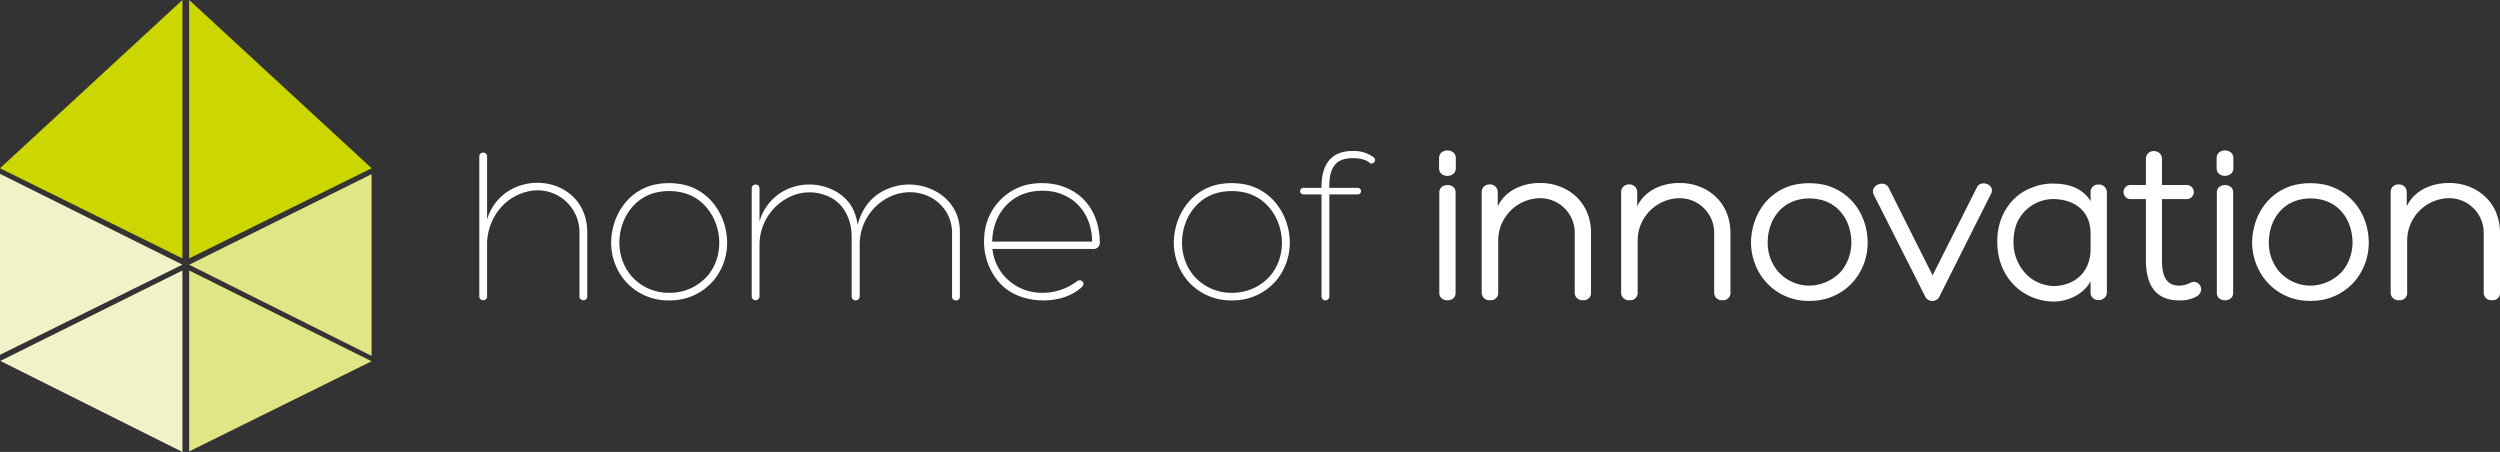 <svg xmlns="http://www.w3.org/2000/svg" width="719.429" height="130.061" viewBox="0 0 719.429 130.061">
  <rect x="0" y="0" width="719.429" height="130.061" fill="#333333" stroke="none"/>
  <g id="Group_36" data-name="Group 36" transform="translate(-5429.574 742.489)">
    <path id="Path_150" data-name="Path 150" d="M576.817,179.276a2.16,2.16,0,0,0,2.372,2.253,2.083,2.083,0,0,0,2.315-2.253V162.221c0-9.27-7.127-14.419-14.576-14.419-5.008,0-9.951,2-12.261,6.695v-3.99c0-3.091-4.625-3.026-4.625-.065v28.834a2.183,2.183,0,0,0,2.441,2.253,2.081,2.081,0,0,0,2.311-2.253V164.344a12.2,12.2,0,0,1,12.07-12.162,9.941,9.941,0,0,1,9.954,10.039Zm-46.36-26.581c5.459,1.416,8.608,6.5,8.608,12.357a13.185,13.185,0,0,1-2.827,8.045,12.647,12.647,0,0,1-9.247,4.247,11.945,11.945,0,0,1-9.178-4.247,12.644,12.644,0,0,1-2.827-8.172c0-5.8,3.145-10.815,8.539-12.231a13.686,13.686,0,0,1,3.4-.451,15.17,15.17,0,0,1,3.527.451m-3.466,29.025a16.349,16.349,0,0,0,12.843-5.792,17.235,17.235,0,0,0,3.852-12.357c-.578-7.208-4.947-13.13-11.944-15.123a20.218,20.218,0,0,0-9.629,0c-7.062,1.993-11.236,7.98-11.879,15.123a17.275,17.275,0,0,0,3.917,12.357,16.248,16.248,0,0,0,12.839,5.792m-22.216-41.061c0-2.961-4.813-2.961-4.813,0v2.9c0,2.961,4.813,2.9,4.813,0Zm-4.752,38.812c0,2.766,4.69,2.831,4.69,0V150.442c0-2.766-4.69-2.7-4.69.065Zm-15.792-31.088v-7.468c0-3.026-4.621-3.087-4.621,0v7.468h-4.239a2.034,2.034,0,1,0,0,4.055h4.239v17.376c0,6.113,1.859,11.775,9.564,11.775a9.609,9.609,0,0,0,4.947-1.09c2.888-1.611.769-5.406-1.928-3.864a7.19,7.19,0,0,1-3.018.708c-4.365,0-4.943-3.86-4.943-7.529V152.439h7a2.032,2.032,0,1,0,0-4.055Zm-31.394,29.091a12.381,12.381,0,0,1-6.615-2.445,13.105,13.105,0,0,1-4.69-10.941,13.885,13.885,0,0,1,.968-4.763,11.48,11.48,0,0,1,10.976-6.886c5.781.256,10.211,3.539,10.211,9.912v5.081c-.321,6.439-4.947,10.042-10.85,10.042m-6.1-28.318c-6.163,2.38-9.759,8.367-9.886,14.867-.2,6.309,2.311,11.779,7.188,15.127a16.222,16.222,0,0,0,9.247,2.766c3.787,0,8.539-2.127,10.4-5.857v3.091A2.127,2.127,0,0,0,466,181.464a2.209,2.209,0,0,0,2.376-2.315V150.572A2.245,2.245,0,0,0,466,148.253a2.159,2.159,0,0,0-2.311,2.318v2.445c-2.315-3.8-6.485-4.954-10.146-5.019a15.376,15.376,0,0,0-6.871,1.22Zm-30.69,31.214a2.283,2.283,0,0,0,4.235-.065l14.832-29.542c1.159-2.636-3.21-3.986-4.174-1.607l-12.709,25.226c-4.5-8.944-8.156-16.217-12.587-25.1-1.155-2.506-5.394-.964-4.43,1.737Zm-29.791-27.675c5.455,1.416,8.6,6.5,8.6,12.357a13.181,13.181,0,0,1-2.823,8.045,12.641,12.641,0,0,1-9.247,4.247A11.959,11.959,0,0,1,373.6,173.1a12.662,12.662,0,0,1-2.823-8.172c0-5.8,3.145-10.815,8.539-12.231a13.68,13.68,0,0,1,3.4-.451,15.236,15.236,0,0,1,3.535.451m-3.47,29.025a16.343,16.343,0,0,0,12.843-5.792,17.234,17.234,0,0,0,3.852-12.357c-.578-7.208-4.943-13.13-11.944-15.123a20.218,20.218,0,0,0-9.629,0c-7.062,1.993-11.236,7.98-11.879,15.123a17.241,17.241,0,0,0,3.917,12.357,16.248,16.248,0,0,0,12.839,5.792m-27.415-2.445a2.163,2.163,0,0,0,2.376,2.253,2.081,2.081,0,0,0,2.311-2.253V162.221c0-9.27-7.127-14.419-14.576-14.419-5,0-9.951,2-12.261,6.695v-3.99c0-3.091-4.625-3.026-4.625-.065v28.834a2.183,2.183,0,0,0,2.441,2.253,2.084,2.084,0,0,0,2.315-2.253V164.344a12.2,12.2,0,0,1,12.07-12.162,9.94,9.94,0,0,1,9.951,10.039Zm-40.128,0a2.163,2.163,0,0,0,2.376,2.253,2.081,2.081,0,0,0,2.311-2.253V162.221c0-9.27-7.127-14.419-14.576-14.419-5.008,0-9.951,2-12.261,6.695v-3.99c0-3.091-4.621-3.026-4.621-.065v28.834a2.18,2.18,0,0,0,2.437,2.253,2.081,2.081,0,0,0,2.311-2.253V164.344a12.206,12.206,0,0,1,12.074-12.162,9.94,9.94,0,0,1,9.951,10.039Zm-34.221-38.616c0-2.961-4.817-2.961-4.817,0v2.9c0,2.961,4.817,2.9,4.817,0Zm-4.751,38.812c0,2.766,4.686,2.831,4.686,0V150.442c0-2.766-4.686-2.7-4.686.065Zm-23.627-28.387a.947.947,0,1,0,0-1.867h-8.026v-.386c0-4.694,1.22-8.172,6.741-8.172,1.542,0,3.6.256,4.69,1.224a.994.994,0,1,0,1.217-1.546,9.5,9.5,0,0,0-5.972-1.737c-6.8,0-8.921,4.759-8.921,10.23v.386H237.3a.941.941,0,1,0-.065,1.867h5.138V180.3a1.132,1.132,0,1,0,2.246,0V151.084Zm-31.975-.451c9.951,2.64,13.551,15.964,7,23.815a14.423,14.423,0,0,1-11.11,4.958,14.244,14.244,0,0,1-10.98-4.958c-6.546-7.85-3.08-21.175,6.871-23.815a17.013,17.013,0,0,1,8.218,0M216.56,181.59a16.366,16.366,0,0,0,12.778-5.727,17.066,17.066,0,0,0,3.852-12.292c-.578-6.886-4.882-13.191-11.814-15.123a19.744,19.744,0,0,0-9.694,0c-6.936,1.932-11.175,8.237-11.753,15.123a17.067,17.067,0,0,0,3.852,12.292,16.366,16.366,0,0,0,12.778,5.727m-58.747-31.019a16.944,16.944,0,0,1,8.221-.065c6.419,1.737,10.207,7.081,10.337,14.159H147.606c.061-6.435,3.787-12.357,10.207-14.094m8.925-2.123a19.744,19.744,0,0,0-9.694,0A16.275,16.275,0,0,0,145.3,163.571a17.736,17.736,0,0,0,3.852,12.292c2.95,3.8,7.9,5.666,12.9,5.727,4.235.065,8.474-1.155,11.362-3.86,1.22-1.22-.318-2.51-1.477-1.611a16.161,16.161,0,0,1-10.081,3.286,14.408,14.408,0,0,1-10.915-4.958,14.121,14.121,0,0,1-3.275-7.655h28.9a1.808,1.808,0,0,0,1.989-2.127c-.13-8.3-4.621-14.285-11.814-16.217m-30.69,31.987a1.03,1.03,0,0,0,1.09,1.155,1.08,1.08,0,0,0,1.159-1.155v-18.6c0-10.169-10.211-15.188-18.367-13.13-5.073,1.289-9.243,4.442-11.041,11.133-.769-5.149-3.21-7.72-6.037-9.457A15.587,15.587,0,0,0,91.235,148.7a14.534,14.534,0,0,0-10.593,10.169v-9.526a1.1,1.1,0,0,0-1.159-1.094,1.127,1.127,0,0,0-1.09,1.094v31.088a1.125,1.125,0,1,0,2.25,0V165.568a15.227,15.227,0,0,1,11.171-14.675,13.257,13.257,0,0,1,9.886,1.415c3.661,2.253,5.455,6.565,5.455,10.876v17.25a1.157,1.157,0,0,0,2.315,0V165.568a15.115,15.115,0,0,1,11.045-14.675c7.9-2,15.406,3.217,15.536,11.133Zm-77.3-29.8c9.951,2.64,13.547,15.964,7,23.815a14.412,14.412,0,0,1-11.11,4.958,14.236,14.236,0,0,1-10.976-4.958c-6.55-7.85-3.083-21.175,6.867-23.815a17.028,17.028,0,0,1,8.221,0M54.635,181.59a16.361,16.361,0,0,0,12.778-5.727,17.033,17.033,0,0,0,3.852-12.292c-.578-6.886-4.878-13.191-11.814-15.123a19.744,19.744,0,0,0-9.694,0c-6.936,1.932-11.171,8.237-11.749,15.123a17.032,17.032,0,0,0,3.852,12.292,16.358,16.358,0,0,0,12.774,5.727m-25.808-1.22a1.08,1.08,0,0,0,1.155,1.159,1.031,1.031,0,0,0,1.09-1.159V162.026c0-10.876-9.755-15.961-18.3-13.772A14.536,14.536,0,0,0,2.246,158.3V140.208A1.123,1.123,0,1,0,0,140.143V180.37a1.08,1.08,0,0,0,1.155,1.159,1.033,1.033,0,0,0,1.09-1.159V165.052c.191-6.756,4.621-13,11.236-14.672a12.043,12.043,0,0,1,15.345,11.645Z" transform="translate(5567.499 -837.636)" fill="#fff"/>
    <g id="Group_35" data-name="Group 35" transform="translate(5429.574 -742.49)">
      <path id="Path_142" data-name="Path 142" d="M52.494,0,0,48.417,52.5,74.36V0Z" transform="translate(0 0)" fill="#ccd600"/>
      <path id="Path_143" data-name="Path 143" d="M52.892,0V74.36l52.494-25.942L52.893,0Z" transform="translate(1.541 0)" fill="#ccd600"/>
      <path id="Path_144" data-name="Path 144" d="M52.892,74.764,105.386,101V48.7Z" transform="translate(1.541 1.418)" fill="#e2e586"/>
      <path id="Path_145" data-name="Path 145" d="M52.892,127.7l52.494-25.941L52.892,75.635Z" transform="translate(1.541 2.203)" fill="#e2e586"/>
      <path id="Path_146" data-name="Path 146" d="M.087,101.655l52.405,26.2V75.635Z" transform="translate(0.003 2.203)" fill="#f1f2c8"/>
      <path id="Path_147" data-name="Path 147" d="M0,100.685,52.495,74.744,0,48.621Z" transform="translate(0 1.416)" fill="#f1f2c8"/>
    </g>
  </g>
</svg>
